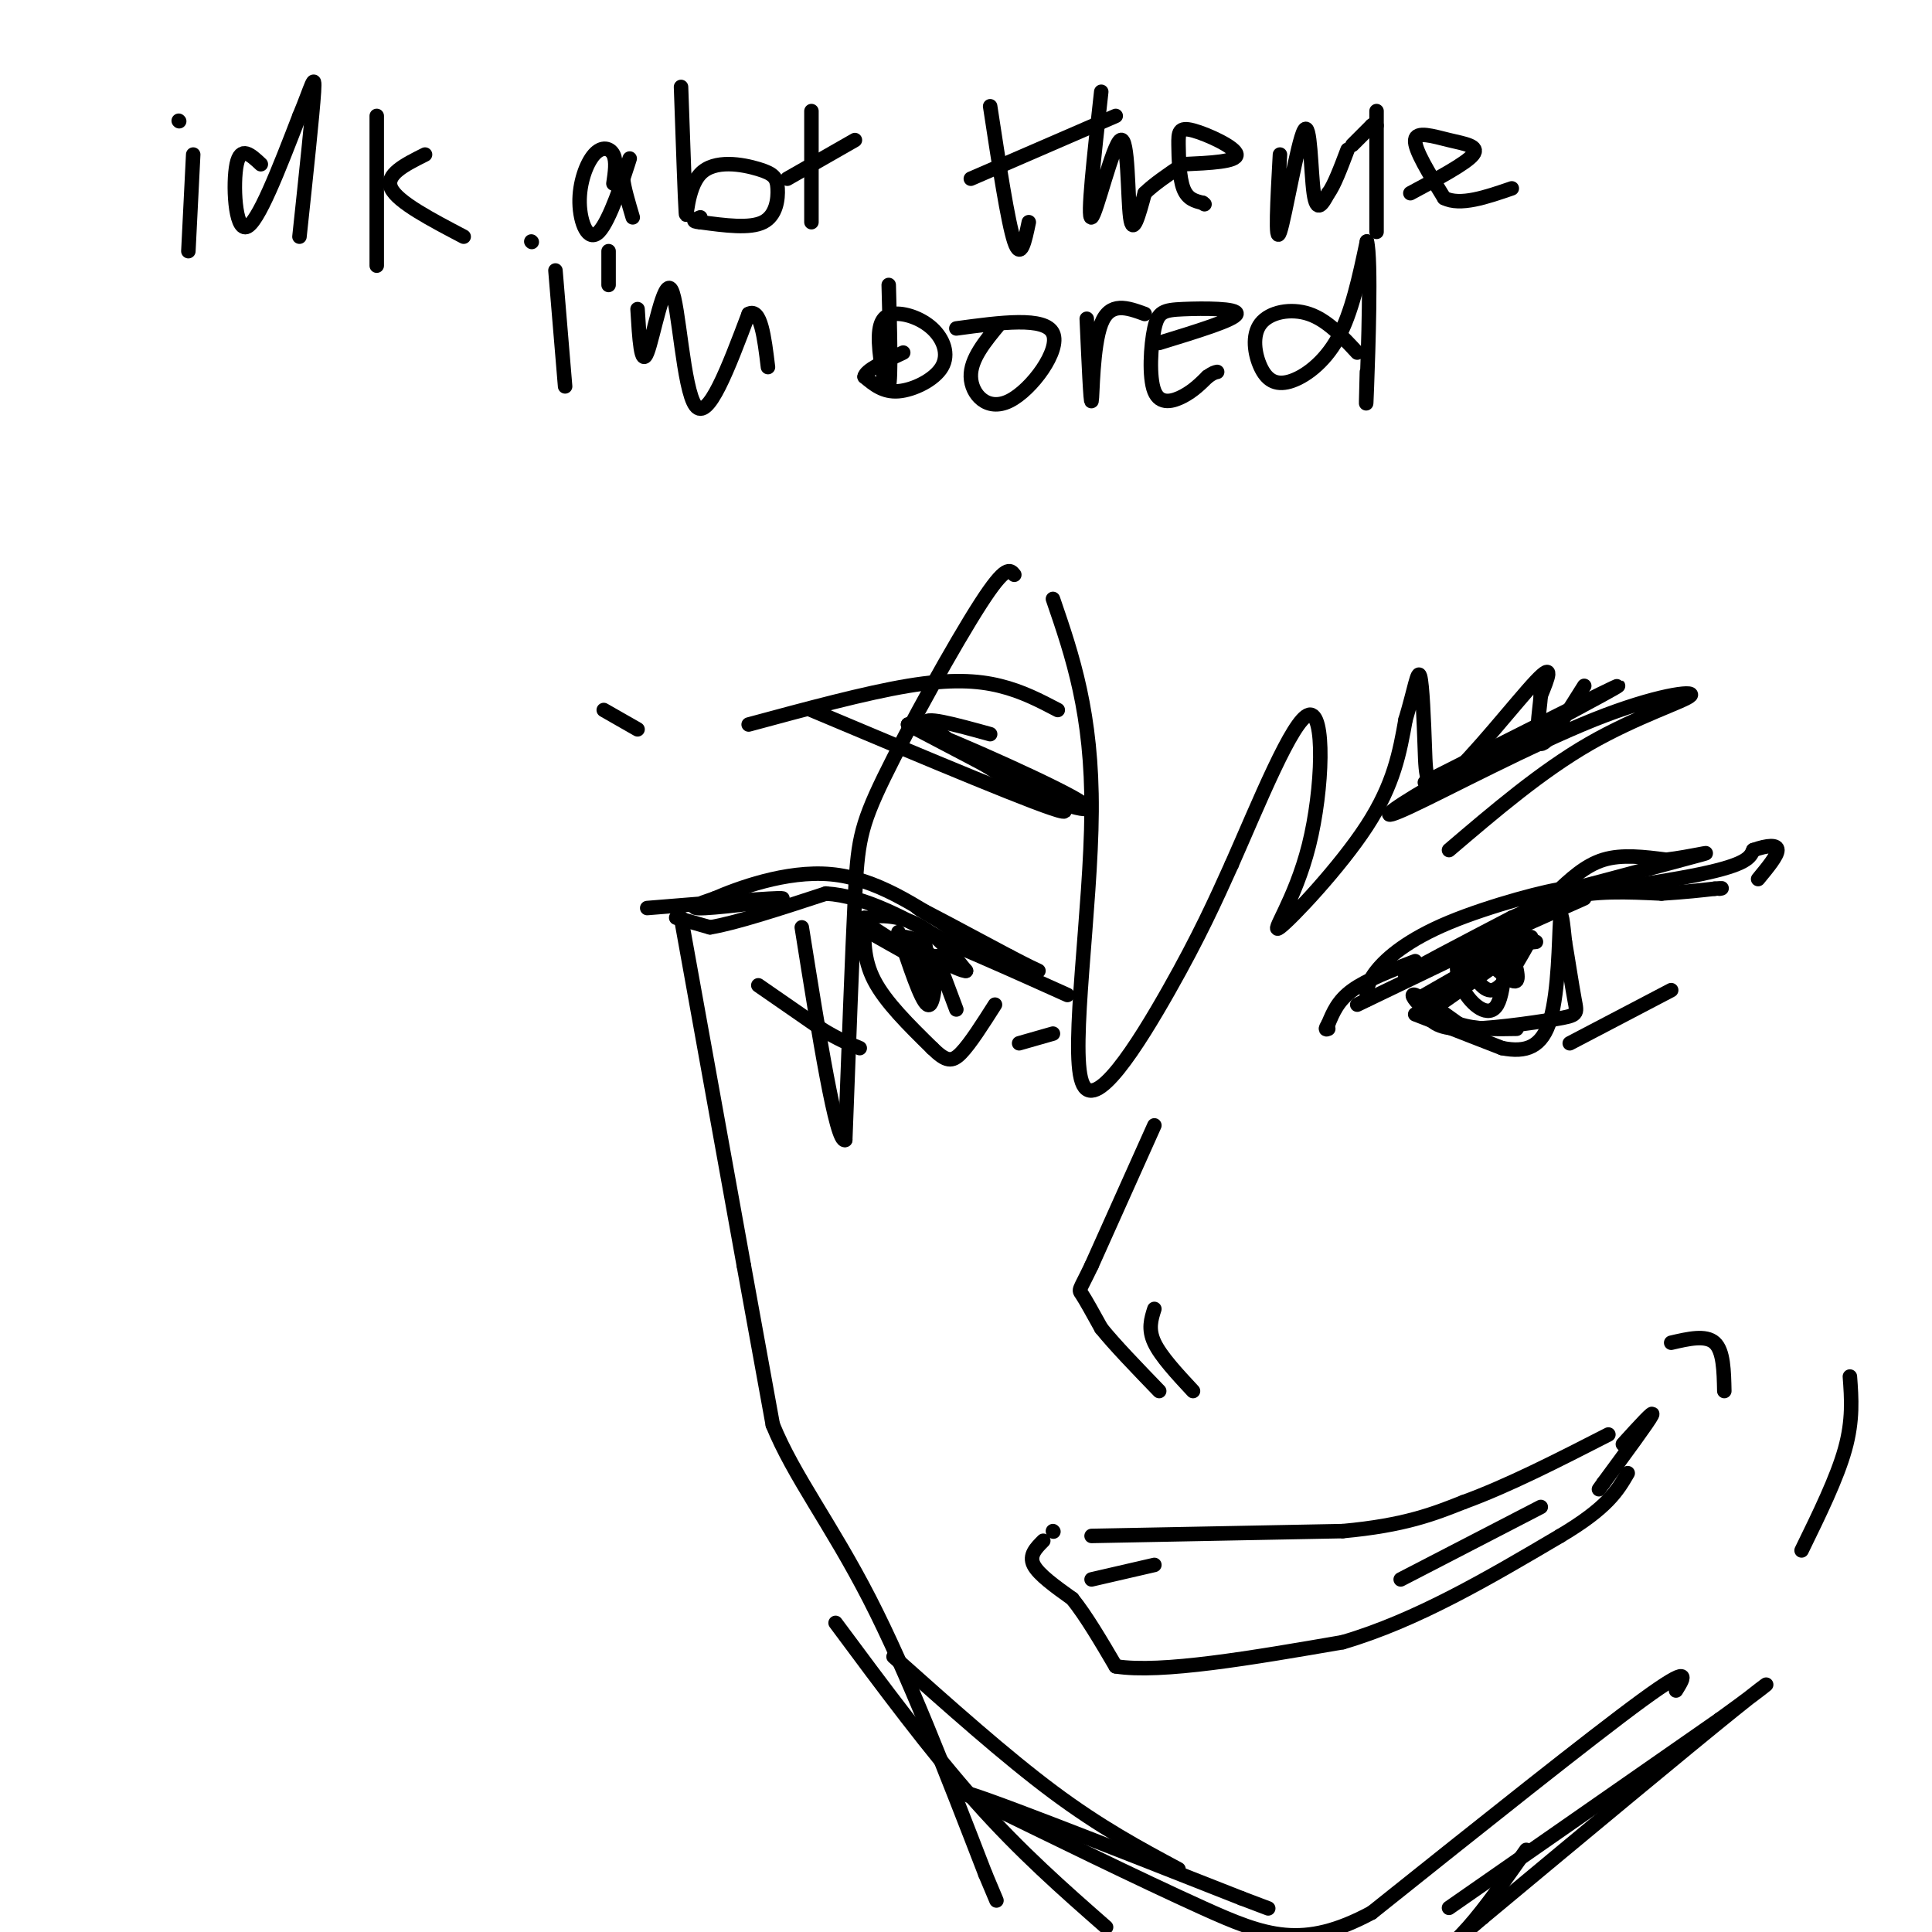 <svg viewBox='0 0 400 400' version='1.1' xmlns='http://www.w3.org/2000/svg' xmlns:xlink='http://www.w3.org/1999/xlink'><g fill='none' stroke='#000000' stroke-width='3' stroke-linecap='round' stroke-linejoin='round'><path d='M40,32c0.000,0.000 -1.000,20.000 -1,20'/><path d='M37,25c0.000,0.000 0.100,0.100 0.1,0.1'/><path d='M54,34c-2.089,-1.956 -4.178,-3.911 -5,0c-0.822,3.911 -0.378,13.689 2,13c2.378,-0.689 6.689,-11.844 11,-23'/><path d='M62,24c2.511,-6.022 3.289,-9.578 3,-5c-0.289,4.578 -1.644,17.289 -3,30'/><path d='M78,24c0.000,0.000 0.000,31.000 0,31'/><path d='M88,32c-4.167,2.083 -8.333,4.167 -7,7c1.333,2.833 8.167,6.417 15,10'/><path d='M127,38c0.343,-2.312 0.685,-4.625 0,-6c-0.685,-1.375 -2.399,-1.813 -4,0c-1.601,1.813 -3.089,5.878 -3,10c0.089,4.122 1.755,8.302 4,6c2.245,-2.302 5.070,-11.086 6,-14c0.930,-2.914 -0.035,0.043 -1,3'/><path d='M129,37c0.167,1.833 1.083,4.917 2,8'/><path d='M141,18c0.414,11.847 0.827,23.694 1,26c0.173,2.306 0.104,-4.929 3,-8c2.896,-3.071 8.756,-1.978 12,-1c3.244,0.978 3.874,1.840 4,4c0.126,2.160 -0.250,5.617 -3,7c-2.750,1.383 -7.875,0.691 -13,0'/><path d='M145,46c-2.167,-0.167 -1.083,-0.583 0,-1'/><path d='M168,23c0.000,0.000 0.000,23.000 0,23'/><path d='M163,37c0.000,0.000 14.000,-8.000 14,-8'/><path d='M205,22c1.833,12.000 3.667,24.000 5,28c1.333,4.000 2.167,0.000 3,-4'/><path d='M201,37c0.000,0.000 30.000,-13.000 30,-13'/><path d='M228,19c-1.482,13.304 -2.964,26.607 -2,26c0.964,-0.607 4.375,-15.125 6,-16c1.625,-0.875 1.464,11.893 2,16c0.536,4.107 1.768,-0.446 3,-5'/><path d='M237,40c1.833,-1.833 4.917,-3.917 8,-6'/><path d='M245,34c5.576,-0.255 11.152,-0.510 11,-2c-0.152,-1.490 -6.030,-4.214 -9,-5c-2.970,-0.786 -3.030,0.365 -3,3c0.030,2.635 0.152,6.753 1,9c0.848,2.247 2.424,2.624 4,3'/><path d='M249,42c0.667,0.500 0.333,0.250 0,0'/><path d='M265,32c-0.524,9.524 -1.048,19.048 0,16c1.048,-3.048 3.667,-18.667 5,-21c1.333,-2.333 1.381,8.619 2,13c0.619,4.381 1.810,2.190 3,0'/><path d='M275,40c1.167,-1.500 2.583,-5.250 4,-9'/><path d='M285,23c0.000,0.000 0.000,25.000 0,25'/><path d='M292,40c5.815,-3.113 11.631,-6.226 13,-8c1.369,-1.774 -1.708,-2.208 -5,-3c-3.292,-0.792 -6.798,-1.940 -7,0c-0.202,1.940 2.899,6.970 6,12'/><path d='M299,41c3.333,1.667 8.667,-0.167 14,-2'/><path d='M280,30c0.000,0.000 4.000,-4.000 4,-4'/><path d='M284,26c0.833,-0.667 0.917,-0.333 1,0'/><path d='M115,56c0.000,0.000 2.000,24.000 2,24'/><path d='M110,50c0.000,0.000 0.100,0.100 0.1,0.1'/><path d='M126,52c0.000,0.000 0.000,7.000 0,7'/><path d='M132,64c0.363,6.101 0.726,12.202 2,9c1.274,-3.202 3.458,-15.708 5,-13c1.542,2.708 2.440,20.631 5,24c2.560,3.369 6.780,-7.815 11,-19'/><path d='M155,65c2.500,-1.333 3.250,4.833 4,11'/><path d='M184,59c0.261,9.703 0.522,19.405 0,21c-0.522,1.595 -1.828,-4.918 -2,-9c-0.172,-4.082 0.791,-5.732 3,-6c2.209,-0.268 5.664,0.846 8,3c2.336,2.154 3.552,5.349 2,8c-1.552,2.651 -5.872,4.757 -9,5c-3.128,0.243 -5.064,-1.379 -7,-3'/><path d='M179,78c0.167,-1.333 4.083,-3.167 8,-5'/><path d='M207,67c-3.054,3.673 -6.107,7.345 -6,11c0.107,3.655 3.375,7.292 8,5c4.625,-2.292 10.607,-10.512 9,-14c-1.607,-3.488 -10.804,-2.244 -20,-1'/><path d='M225,66c0.400,8.911 0.800,17.822 1,17c0.200,-0.822 0.200,-11.378 2,-16c1.800,-4.622 5.400,-3.311 9,-2'/><path d='M240,71c7.837,-2.403 15.674,-4.806 16,-6c0.326,-1.194 -6.857,-1.179 -11,-1c-4.143,0.179 -5.244,0.522 -6,4c-0.756,3.478 -1.165,10.090 0,13c1.165,2.910 3.904,2.117 6,1c2.096,-1.117 3.548,-2.559 5,-4'/><path d='M250,78c1.167,-0.833 1.583,-0.917 2,-1'/><path d='M281,73c-3.124,-3.370 -6.248,-6.739 -10,-8c-3.752,-1.261 -8.132,-0.412 -10,2c-1.868,2.412 -1.222,6.389 0,9c1.222,2.611 3.021,3.857 6,3c2.979,-0.857 7.137,-3.816 10,-9c2.863,-5.184 4.432,-12.592 6,-20'/><path d='M283,50c0.933,3.689 0.267,22.911 0,30c-0.267,7.089 -0.133,2.044 0,-3'/><path d='M140,190c0.000,0.000 7.000,2.000 7,2'/><path d='M147,192c5.167,-0.833 14.583,-3.917 24,-7'/><path d='M171,185c8.167,0.500 16.583,5.250 25,10'/><path d='M196,195c8.333,3.500 16.667,7.250 25,11'/><path d='M179,190c-0.167,4.250 -0.333,8.500 2,13c2.333,4.500 7.167,9.250 12,14'/><path d='M193,217c2.889,2.844 4.111,2.956 6,1c1.889,-1.956 4.444,-5.978 7,-10'/><path d='M186,193c2.333,7.083 4.667,14.167 6,15c1.333,0.833 1.667,-4.583 2,-10'/><path d='M194,198c-0.038,0.928 -1.134,8.249 -2,7c-0.866,-1.249 -1.502,-11.067 -1,-11c0.502,0.067 2.144,10.019 2,12c-0.144,1.981 -2.072,-4.010 -4,-10'/><path d='M189,196c-0.500,-1.333 0.250,0.333 1,2'/><path d='M180,193c5.583,3.167 11.167,6.333 11,6c-0.167,-0.333 -6.083,-4.167 -12,-8'/><path d='M179,191c-0.133,-1.689 5.533,-1.911 10,0c4.467,1.911 7.733,5.956 11,10'/><path d='M200,201c-1.089,0.222 -9.311,-4.222 -12,-6c-2.689,-1.778 0.156,-0.889 3,0'/><path d='M195,201c0.000,0.000 3.000,8.000 3,8'/><path d='M191,203c0.000,0.000 0.000,2.000 0,2'/><path d='M157,204c0.000,0.000 13.000,9.000 13,9'/><path d='M170,213c3.500,2.167 5.750,3.083 8,4'/><path d='M281,208c0.000,0.000 27.000,-13.000 27,-13'/><path d='M308,195c7.167,-3.667 11.583,-6.333 16,-9'/><path d='M324,186c6.000,-1.667 13.000,-1.333 20,-1'/><path d='M344,185c5.167,-0.333 8.083,-0.667 11,-1'/><path d='M355,184c2.000,-0.167 1.500,-0.083 1,0'/><path d='M293,210c0.000,0.000 18.000,7.000 18,7'/><path d='M311,217c4.940,0.964 8.292,-0.125 10,-6c1.708,-5.875 1.774,-16.536 2,-20c0.226,-3.464 0.613,0.268 1,4'/><path d='M324,195c0.553,3.139 1.437,8.986 2,12c0.563,3.014 0.805,3.196 -4,4c-4.805,0.804 -14.659,2.230 -20,2c-5.341,-0.230 -6.171,-2.115 -7,-4'/><path d='M295,209c-1.933,-1.556 -3.267,-3.444 -2,-3c1.267,0.444 5.133,3.222 9,6'/><path d='M302,212c3.500,1.167 7.750,1.083 12,1'/><path d='M295,206c10.750,-6.167 21.500,-12.333 22,-12c0.500,0.333 -9.250,7.167 -19,14'/><path d='M298,208c-1.711,0.356 3.511,-5.756 8,-9c4.489,-3.244 8.244,-3.622 12,-4'/><path d='M308,199c2.667,2.417 5.333,4.833 6,4c0.667,-0.833 -0.667,-4.917 -2,-9'/><path d='M312,194c-0.360,1.842 -0.262,10.947 -2,14c-1.738,3.053 -5.314,0.053 -7,-3c-1.686,-3.053 -1.482,-6.158 -1,-7c0.482,-0.842 1.241,0.579 2,2'/><path d='M304,200c1.111,1.822 2.889,5.378 5,5c2.111,-0.378 4.556,-4.689 7,-9'/><path d='M293,199c-5.000,1.917 -10.000,3.833 -13,6c-3.000,2.167 -4.000,4.583 -5,7'/><path d='M275,212c-0.833,1.333 -0.417,1.167 0,1'/><path d='M346,205c0.000,0.000 -21.000,11.000 -21,11'/><path d='M283,207c-0.071,-1.649 -0.143,-3.298 2,-6c2.143,-2.702 6.500,-6.458 15,-10c8.500,-3.542 21.143,-6.869 24,-7c2.857,-0.131 -4.071,2.935 -11,6'/><path d='M313,190c-8.244,4.311 -23.356,12.089 -22,12c1.356,-0.089 19.178,-8.044 37,-16'/><path d='M322,185c3.083,-2.917 6.167,-5.833 10,-7c3.833,-1.167 8.417,-0.583 13,0'/><path d='M345,178c4.911,-0.578 10.689,-2.022 7,-1c-3.689,1.022 -16.844,4.511 -30,8'/><path d='M322,185c1.511,0.578 20.289,-1.978 30,-4c9.711,-2.022 10.356,-3.511 11,-5'/><path d='M363,176c3.000,-1.044 5.000,-1.156 5,0c0.000,1.156 -2.000,3.578 -4,6'/><path d='M134,188c13.644,-1.111 27.289,-2.222 28,-2c0.711,0.222 -11.511,1.778 -16,2c-4.489,0.222 -1.244,-0.889 2,-2'/><path d='M148,186c4.489,-1.956 14.711,-5.844 24,-5c9.289,0.844 17.644,6.422 26,12'/><path d='M198,193c6.440,3.131 9.542,4.958 6,3c-3.542,-1.958 -13.726,-7.702 -14,-8c-0.274,-0.298 9.363,4.851 19,10'/><path d='M209,198c4.167,2.167 5.083,2.583 6,3'/><path d='M211,216c0.000,0.000 7.000,-2.000 7,-2'/><path d='M239,233c0.000,0.000 -13.000,29.000 -13,29'/><path d='M226,262c-2.644,5.533 -2.756,4.867 -2,6c0.756,1.133 2.378,4.067 4,7'/><path d='M228,275c2.667,3.333 7.333,8.167 12,13'/><path d='M239,271c-0.667,2.083 -1.333,4.167 0,7c1.333,2.833 4.667,6.417 8,10'/><path d='M216,319c-1.500,1.500 -3.000,3.000 -2,5c1.000,2.000 4.500,4.500 8,7'/><path d='M222,331c2.833,3.500 5.917,8.750 9,14'/><path d='M231,345c9.333,1.500 28.167,-1.750 47,-5'/><path d='M278,340c15.333,-4.500 30.167,-13.250 45,-22'/><path d='M323,318c9.833,-5.833 11.917,-9.417 14,-13'/><path d='M226,318c0.000,0.000 52.000,-1.000 52,-1'/><path d='M278,317c12.833,-1.167 18.917,-3.583 25,-6'/><path d='M303,311c9.167,-3.333 19.583,-8.667 30,-14'/><path d='M336,299c3.333,-3.667 6.667,-7.333 6,-6c-0.667,1.333 -5.333,7.667 -10,14'/><path d='M332,307c-1.667,2.333 -0.833,1.167 0,0'/><path d='M218,317c0.000,0.000 0.100,0.100 0.1,0.1'/><path d='M226,327c0.000,0.000 13.000,-3.000 13,-3'/><path d='M319,312c0.000,0.000 -29.000,15.000 -29,15'/><path d='M346,278c3.583,-0.833 7.167,-1.667 9,0c1.833,1.667 1.917,5.833 2,10'/><path d='M132,151c0.000,0.000 -7.000,-4.000 -7,-4'/><path d='M141,190c0.000,0.000 13.000,72.000 13,72'/><path d='M154,262c3.167,17.500 4.583,25.250 6,33'/><path d='M160,295c4.311,10.600 12.089,20.600 20,36c7.911,15.400 15.956,36.200 24,57'/><path d='M204,388c4.000,9.500 2.000,4.750 0,0'/><path d='M173,336c9.833,13.250 19.667,26.500 29,37c9.333,10.500 18.167,18.250 27,26'/><path d='M300,395c0.000,0.000 56.000,-39.000 56,-39'/><path d='M356,356c11.689,-8.422 12.911,-9.978 3,-2c-9.911,7.978 -30.956,25.489 -52,43'/><path d='M307,397c-9.289,7.844 -6.511,5.956 -3,2c3.511,-3.956 7.756,-9.978 12,-16'/><path d='M347,350c1.750,-2.833 3.500,-5.667 -7,2c-10.500,7.667 -33.250,25.833 -56,44'/><path d='M284,396c-14.267,7.689 -21.933,4.911 -35,-1c-13.067,-5.911 -31.533,-14.956 -50,-24'/><path d='M199,371c1.333,-0.333 29.667,10.833 58,22'/><path d='M257,393c9.667,3.667 4.833,1.833 0,0'/><path d='M185,343c11.583,10.333 23.167,20.667 33,28c9.833,7.333 17.917,11.667 26,16'/><path d='M383,285c0.333,4.500 0.667,9.000 -1,15c-1.667,6.000 -5.333,13.500 -9,21'/><path d='M218,124c4.065,11.851 8.131,23.702 8,44c-0.131,20.298 -4.458,49.042 -2,56c2.458,6.958 11.702,-7.869 18,-19c6.298,-11.131 9.649,-18.565 13,-26'/><path d='M255,179c5.468,-12.335 12.636,-30.173 16,-31c3.364,-0.827 2.922,15.356 0,27c-2.922,11.644 -8.325,18.750 -6,17c2.325,-1.750 12.379,-12.357 18,-21c5.621,-8.643 6.811,-15.321 8,-22'/><path d='M291,149c1.862,-6.167 2.515,-10.583 3,-9c0.485,1.583 0.800,9.167 1,15c0.200,5.833 0.285,9.917 5,6c4.715,-3.917 14.062,-15.833 18,-20c3.938,-4.167 2.469,-0.583 1,3'/><path d='M319,144c-0.244,3.222 -1.356,9.778 0,10c1.356,0.222 5.178,-5.889 9,-12'/><path d='M210,119c-0.863,-1.089 -1.726,-2.179 -7,6c-5.274,8.179 -14.958,25.625 -20,36c-5.042,10.375 -5.440,13.679 -6,25c-0.560,11.321 -1.280,30.661 -2,50'/><path d='M175,236c-1.833,1.000 -5.417,-21.500 -9,-44'/><path d='M155,150c12.089,-3.267 24.178,-6.533 33,-8c8.822,-1.467 14.378,-1.133 19,0c4.622,1.133 8.311,3.067 12,5'/><path d='M168,147c24.333,10.250 48.667,20.500 52,21c3.333,0.500 -14.333,-8.750 -32,-18'/><path d='M188,150c2.952,0.500 26.333,10.750 34,15c7.667,4.250 -0.381,2.500 -8,-1c-7.619,-3.500 -14.810,-8.750 -22,-14'/><path d='M192,150c-1.500,-2.000 5.750,0.000 13,2'/><path d='M295,162c19.917,-10.083 39.833,-20.167 40,-20c0.167,0.167 -19.417,10.583 -39,21'/><path d='M296,163c-8.856,5.142 -11.494,7.497 -4,4c7.494,-3.497 25.122,-12.844 38,-18c12.878,-5.156 21.006,-6.119 20,-5c-1.006,1.119 -11.144,4.320 -21,10c-9.856,5.680 -19.428,13.840 -29,22'/></g>
</svg>